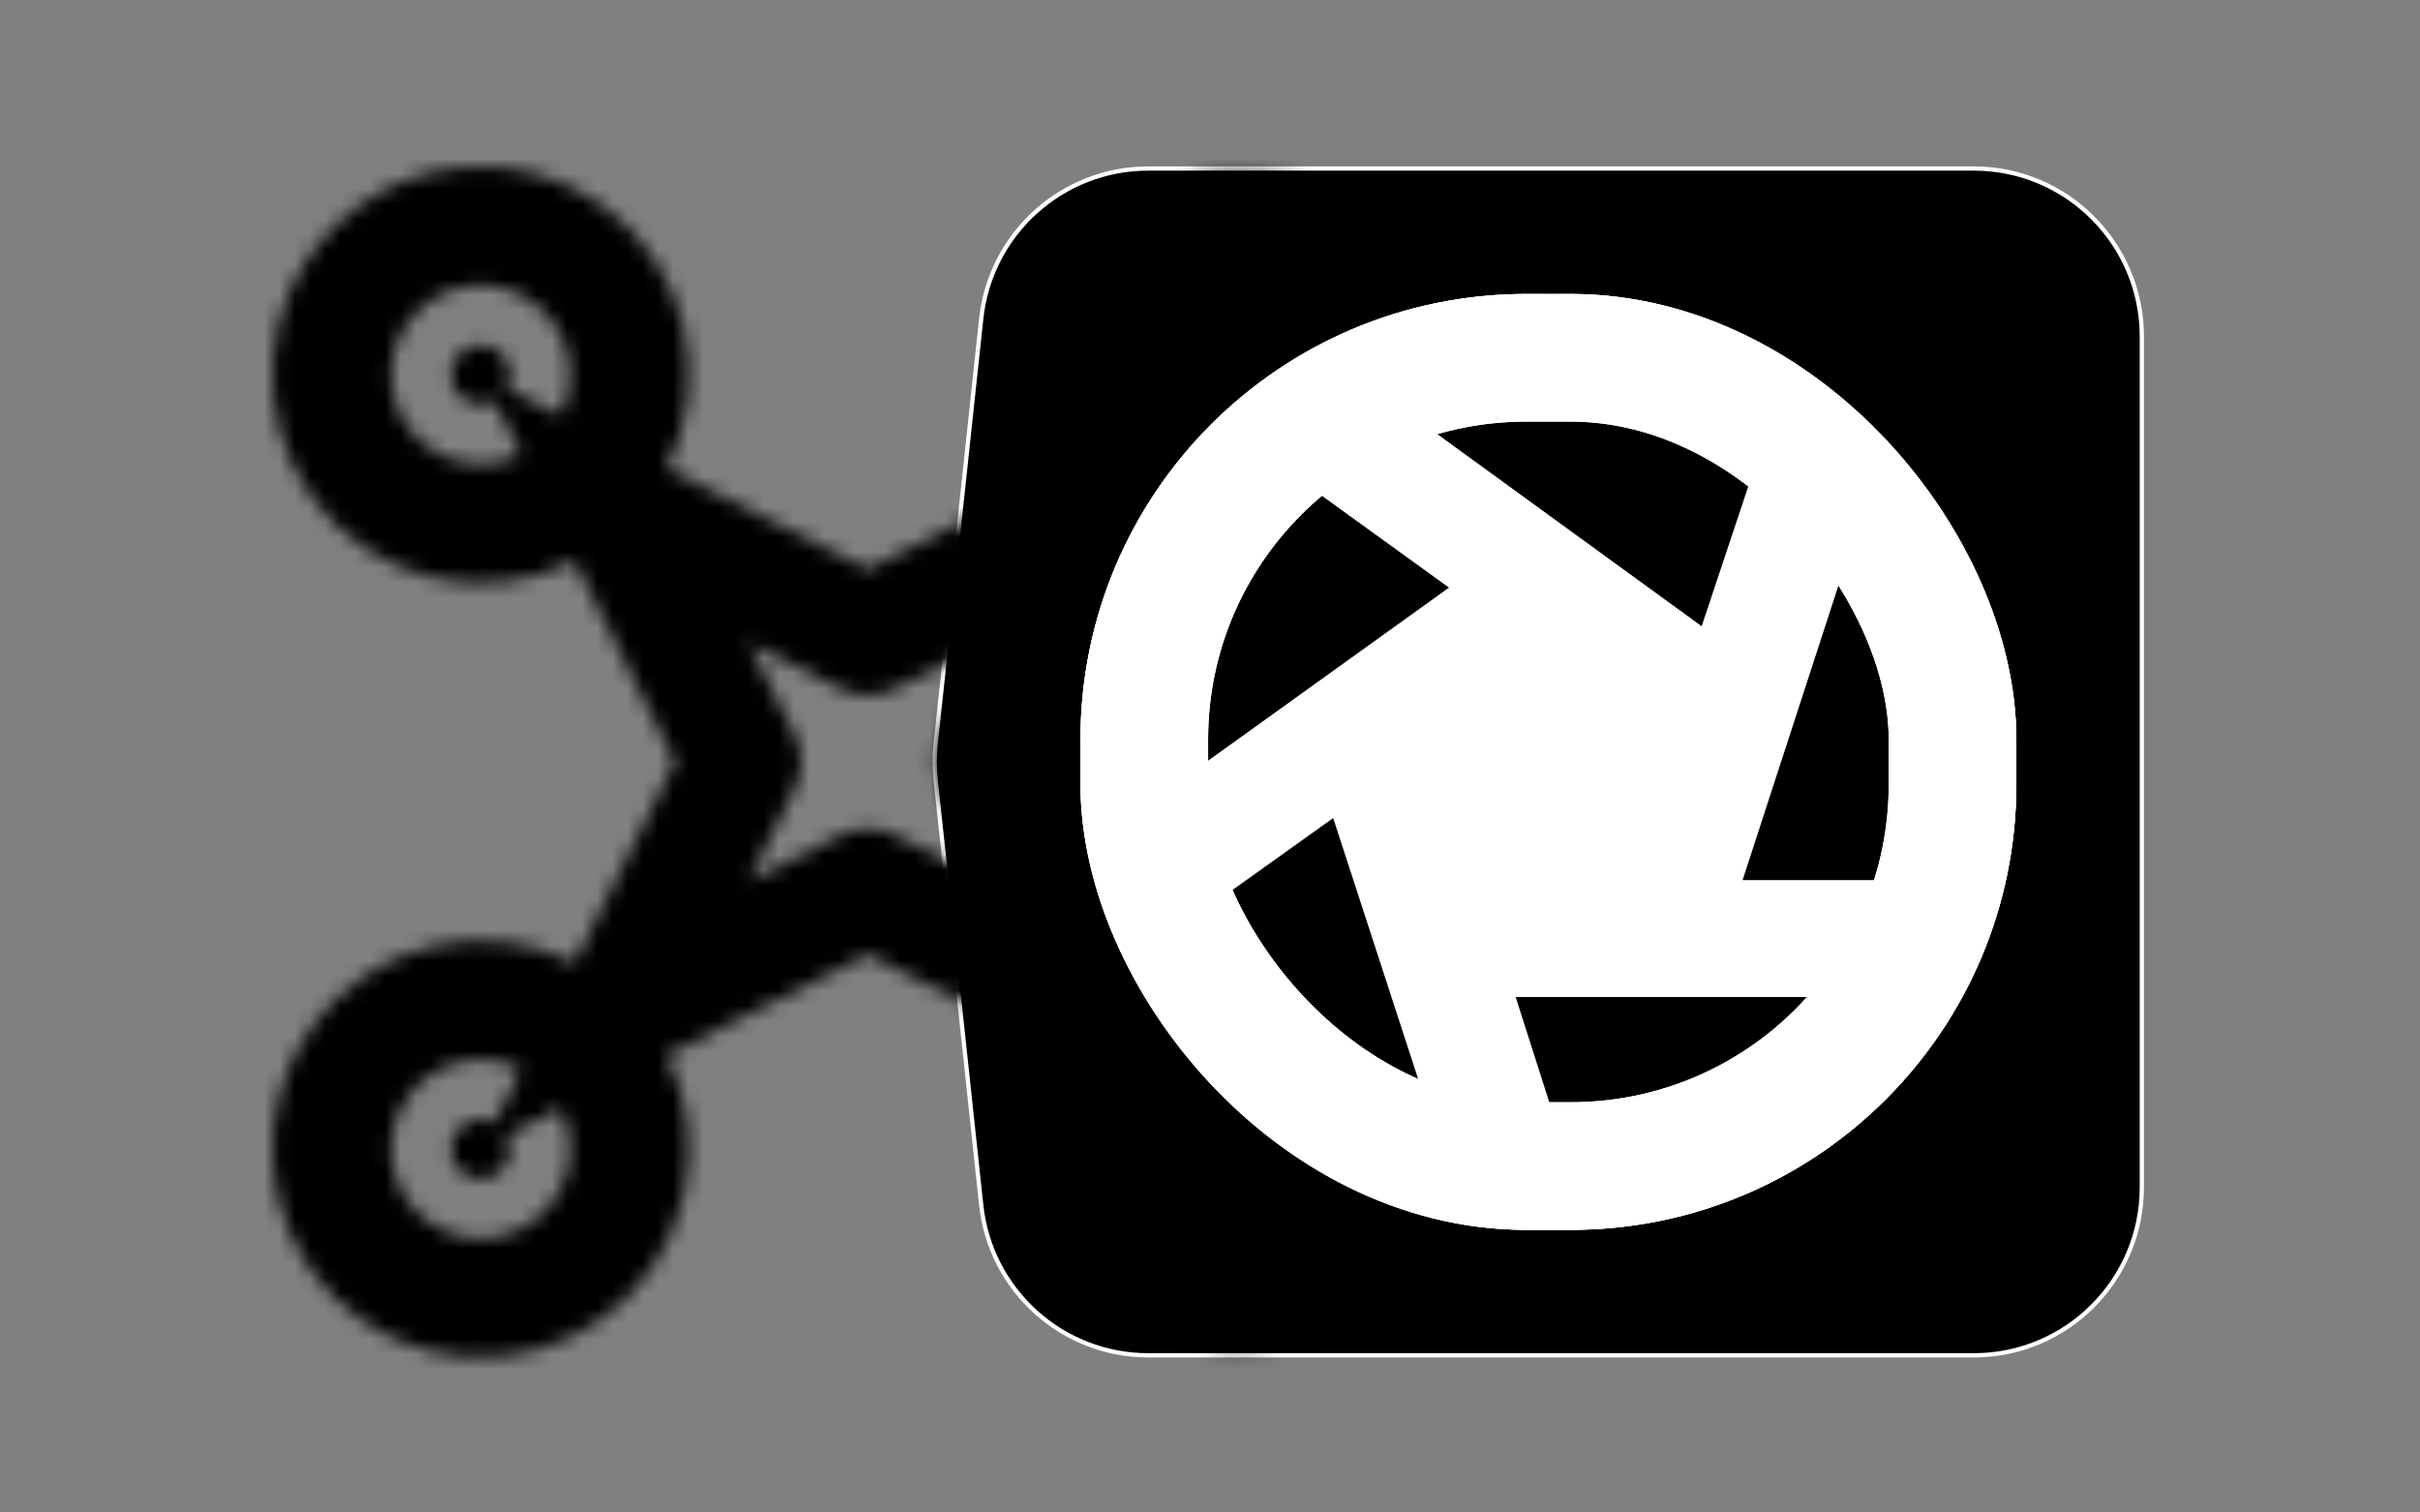 <svg width="160" height="100" viewBox="0 0 160 100" fill="none" xmlns="http://www.w3.org/2000/svg">
<rect x="0" y="0" width="160" height="100" fill="#808080" stroke="none"/>
<path d="M75.921 11.141H130.5C136.636 11.141 141.609 16.114 141.609 22.25V78.5C141.609 84.635 136.636 89.609 130.5 89.609H75.921C70.244 89.609 65.48 85.329 64.875 79.683L61.862 51.559C61.778 50.772 61.778 49.978 61.862 49.191L64.875 21.067C65.48 15.421 70.244 11.141 75.921 11.141Z" fill="black" stroke="white" stroke-width="0.281"/>
<mask id="path-2-inside-1_4_32" fill="white">
<path fill-rule="evenodd" clip-rule="evenodd" d="M44.089 30.989C45.564 28.063 45.949 24.707 45.174 21.524C44.399 18.34 42.516 15.536 39.861 13.616C37.206 11.695 33.953 10.783 30.687 11.044C27.421 11.304 24.354 12.72 22.037 15.037C19.72 17.354 18.304 20.421 18.044 23.687C17.783 26.953 18.695 30.206 20.616 32.861C22.536 35.516 25.34 37.399 28.524 38.174C31.707 38.949 35.063 38.564 37.989 37.089L44.632 50.375L37.989 63.661C35.063 62.186 31.707 61.801 28.524 62.576C25.34 63.351 22.536 65.234 20.616 67.889C18.695 70.544 17.783 73.797 18.044 77.063C18.304 80.329 19.72 83.396 22.037 85.713C24.354 88.03 27.421 89.446 30.687 89.706C33.953 89.967 37.206 89.055 39.861 87.135C42.516 85.214 44.399 82.41 45.174 79.226C45.949 76.043 45.564 72.687 44.089 69.761L57.375 63.118L70.661 69.761C69.186 72.687 68.801 76.043 69.576 79.226C70.351 82.41 72.234 85.214 74.889 87.135C77.544 89.055 80.167 89.41 83.433 89.15C86.7 88.889 90.396 88.03 92.713 85.713C95.03 83.396 96.446 80.329 96.706 77.063C96.967 73.797 96.055 70.544 94.135 67.889C92.214 65.234 89.41 63.351 86.226 62.576C83.043 61.801 79.687 62.186 76.761 63.661L70.118 50.375L76.761 37.089C79.687 38.564 83.043 38.949 86.226 38.174C89.41 37.399 92.214 35.516 94.135 32.861C96.055 30.206 96.967 26.953 96.706 23.687C96.446 20.421 95.03 17.354 92.713 15.037C90.396 12.72 86.7 11.847 83.433 11.587C80.167 11.326 77.544 11.695 74.889 13.616C72.234 15.536 70.351 18.34 69.576 21.524C68.801 24.707 69.186 28.063 70.661 30.989L57.375 37.632L44.089 30.989ZM37.04 27.465C37.679 26.212 37.851 24.771 37.523 23.403C37.196 22.035 36.39 20.829 35.253 20.002C34.115 19.174 32.719 18.78 31.317 18.89C29.914 19 28.597 19.607 27.602 20.602C26.607 21.597 26 22.914 25.89 24.317C25.78 25.719 26.174 27.115 27.002 28.253C27.829 29.39 29.035 30.196 30.403 30.523C31.771 30.851 33.212 30.68 34.465 30.04L32.704 26.519C32.288 26.741 31.805 26.805 31.346 26.701C30.885 26.597 30.478 26.331 30.198 25.951C29.917 25.572 29.782 25.105 29.817 24.634C29.852 24.164 30.055 23.722 30.388 23.388C30.722 23.055 31.164 22.852 31.634 22.817C32.105 22.782 32.572 22.917 32.951 23.198C33.331 23.478 33.597 23.885 33.701 24.346C33.805 24.805 33.741 25.288 33.519 25.704L37.04 27.465ZM80.285 30.04C81.538 30.68 82.979 30.851 84.347 30.523C85.715 30.196 86.921 29.39 87.749 28.253C88.576 27.115 88.97 25.719 88.86 24.317C88.75 22.914 88.143 21.597 87.148 20.602C86.153 19.607 84.836 19 83.433 18.89C82.031 18.78 80.635 19.174 79.497 20.002C78.36 20.829 77.554 22.035 77.227 23.403C76.899 24.771 77.07 26.212 77.71 27.465L81.231 25.704C81.009 25.288 80.945 24.805 81.049 24.346C81.153 23.885 81.419 23.478 81.799 23.198C82.178 22.917 82.645 22.782 83.115 22.817C83.586 22.852 84.028 23.055 84.362 23.388C84.695 23.722 84.898 24.164 84.933 24.634C84.968 25.105 84.833 25.572 84.552 25.951C84.272 26.331 83.865 26.597 83.404 26.701C82.945 26.805 82.462 26.741 82.046 26.519L80.285 30.04ZM77.71 73.285C77.07 74.538 76.899 75.979 77.227 77.347C77.554 78.715 78.36 79.921 79.497 80.749C80.635 81.576 82.031 81.97 83.433 81.86C84.836 81.75 86.153 81.143 87.148 80.148C88.143 79.153 88.75 77.836 88.86 76.433C88.97 75.031 88.576 73.635 87.749 72.497C86.921 71.36 85.715 70.554 84.347 70.227C82.979 69.899 81.538 70.07 80.285 70.71L82.046 74.231C82.462 74.009 82.945 73.945 83.404 74.049C83.865 74.153 84.272 74.419 84.552 74.799C84.833 75.178 84.968 75.645 84.933 76.115C84.898 76.586 84.695 77.028 84.362 77.362C84.028 77.695 83.586 77.898 83.115 77.933C82.645 77.968 82.178 77.833 81.799 77.552C81.419 77.272 81.153 76.865 81.049 76.404C80.945 75.945 81.009 75.462 81.231 75.046L77.71 73.285ZM34.465 70.71C33.212 70.07 31.771 69.899 30.403 70.227C29.035 70.554 27.829 71.36 27.002 72.497C26.174 73.635 25.78 75.031 25.89 76.433C26 77.836 26.607 79.153 27.602 80.148C28.597 81.143 29.914 81.75 31.317 81.86C32.719 81.97 34.115 81.576 35.253 80.749C36.39 79.921 37.196 78.715 37.523 77.347C37.851 75.979 37.679 74.538 37.04 73.285L33.519 75.046C33.669 75.324 33.745 75.632 33.748 75.971C33.747 76.402 33.606 76.82 33.345 77.162C33.084 77.504 32.718 77.752 32.303 77.866C31.888 77.981 31.447 77.956 31.047 77.796C30.648 77.637 30.311 77.35 30.09 76.981C29.869 76.612 29.775 76.18 29.822 75.752C29.869 75.325 30.055 74.924 30.352 74.612C30.648 74.3 31.039 74.094 31.464 74.025C31.889 73.956 32.324 74.028 32.704 74.231L34.465 70.71ZM61.813 50.914C61.871 51.334 61.998 51.741 62.195 52.135L65.251 58.251L59.135 55.195C58.589 54.922 57.986 54.78 57.375 54.78C56.764 54.78 56.161 54.922 55.615 55.195L49.499 58.251L52.555 52.135C52.828 51.589 52.97 50.986 52.97 50.375C52.97 49.764 52.828 49.161 52.555 48.615L49.499 42.499L55.615 45.555C56.161 45.828 56.764 45.97 57.375 45.97C57.986 45.97 58.589 45.828 59.135 45.555L65.251 42.499L62.195 48.615C61.838 49.325 61.705 50.127 61.813 50.914Z"/>
</mask>
<path fill-rule="evenodd" clip-rule="evenodd" d="M44.089 30.989C45.564 28.063 45.949 24.707 45.174 21.524C44.399 18.34 42.516 15.536 39.861 13.616C37.206 11.695 33.953 10.783 30.687 11.044C27.421 11.304 24.354 12.72 22.037 15.037C19.72 17.354 18.304 20.421 18.044 23.687C17.783 26.953 18.695 30.206 20.616 32.861C22.536 35.516 25.34 37.399 28.524 38.174C31.707 38.949 35.063 38.564 37.989 37.089L44.632 50.375L37.989 63.661C35.063 62.186 31.707 61.801 28.524 62.576C25.34 63.351 22.536 65.234 20.616 67.889C18.695 70.544 17.783 73.797 18.044 77.063C18.304 80.329 19.72 83.396 22.037 85.713C24.354 88.03 27.421 89.446 30.687 89.706C33.953 89.967 37.206 89.055 39.861 87.135C42.516 85.214 44.399 82.41 45.174 79.226C45.949 76.043 45.564 72.687 44.089 69.761L57.375 63.118L70.661 69.761C69.186 72.687 68.801 76.043 69.576 79.226C70.351 82.41 72.234 85.214 74.889 87.135C77.544 89.055 80.167 89.41 83.433 89.15C86.7 88.889 90.396 88.03 92.713 85.713C95.03 83.396 96.446 80.329 96.706 77.063C96.967 73.797 96.055 70.544 94.135 67.889C92.214 65.234 89.41 63.351 86.226 62.576C83.043 61.801 79.687 62.186 76.761 63.661L70.118 50.375L76.761 37.089C79.687 38.564 83.043 38.949 86.226 38.174C89.41 37.399 92.214 35.516 94.135 32.861C96.055 30.206 96.967 26.953 96.706 23.687C96.446 20.421 95.03 17.354 92.713 15.037C90.396 12.72 86.7 11.847 83.433 11.587C80.167 11.326 77.544 11.695 74.889 13.616C72.234 15.536 70.351 18.34 69.576 21.524C68.801 24.707 69.186 28.063 70.661 30.989L57.375 37.632L44.089 30.989ZM37.04 27.465C37.679 26.212 37.851 24.771 37.523 23.403C37.196 22.035 36.39 20.829 35.253 20.002C34.115 19.174 32.719 18.78 31.317 18.89C29.914 19 28.597 19.607 27.602 20.602C26.607 21.597 26 22.914 25.89 24.317C25.78 25.719 26.174 27.115 27.002 28.253C27.829 29.39 29.035 30.196 30.403 30.523C31.771 30.851 33.212 30.68 34.465 30.04L32.704 26.519C32.288 26.741 31.805 26.805 31.346 26.701C30.885 26.597 30.478 26.331 30.198 25.951C29.917 25.572 29.782 25.105 29.817 24.634C29.852 24.164 30.055 23.722 30.388 23.388C30.722 23.055 31.164 22.852 31.634 22.817C32.105 22.782 32.572 22.917 32.951 23.198C33.331 23.478 33.597 23.885 33.701 24.346C33.805 24.805 33.741 25.288 33.519 25.704L37.04 27.465ZM80.285 30.04C81.538 30.68 82.979 30.851 84.347 30.523C85.715 30.196 86.921 29.39 87.749 28.253C88.576 27.115 88.97 25.719 88.86 24.317C88.75 22.914 88.143 21.597 87.148 20.602C86.153 19.607 84.836 19 83.433 18.89C82.031 18.78 80.635 19.174 79.497 20.002C78.36 20.829 77.554 22.035 77.227 23.403C76.899 24.771 77.07 26.212 77.71 27.465L81.231 25.704C81.009 25.288 80.945 24.805 81.049 24.346C81.153 23.885 81.419 23.478 81.799 23.198C82.178 22.917 82.645 22.782 83.115 22.817C83.586 22.852 84.028 23.055 84.362 23.388C84.695 23.722 84.898 24.164 84.933 24.634C84.968 25.105 84.833 25.572 84.552 25.951C84.272 26.331 83.865 26.597 83.404 26.701C82.945 26.805 82.462 26.741 82.046 26.519L80.285 30.04ZM77.71 73.285C77.07 74.538 76.899 75.979 77.227 77.347C77.554 78.715 78.36 79.921 79.497 80.749C80.635 81.576 82.031 81.97 83.433 81.86C84.836 81.75 86.153 81.143 87.148 80.148C88.143 79.153 88.75 77.836 88.86 76.433C88.97 75.031 88.576 73.635 87.749 72.497C86.921 71.36 85.715 70.554 84.347 70.227C82.979 69.899 81.538 70.07 80.285 70.71L82.046 74.231C82.462 74.009 82.945 73.945 83.404 74.049C83.865 74.153 84.272 74.419 84.552 74.799C84.833 75.178 84.968 75.645 84.933 76.115C84.898 76.586 84.695 77.028 84.362 77.362C84.028 77.695 83.586 77.898 83.115 77.933C82.645 77.968 82.178 77.833 81.799 77.552C81.419 77.272 81.153 76.865 81.049 76.404C80.945 75.945 81.009 75.462 81.231 75.046L77.71 73.285ZM34.465 70.71C33.212 70.07 31.771 69.899 30.403 70.227C29.035 70.554 27.829 71.36 27.002 72.497C26.174 73.635 25.78 75.031 25.89 76.433C26 77.836 26.607 79.153 27.602 80.148C28.597 81.143 29.914 81.75 31.317 81.86C32.719 81.97 34.115 81.576 35.253 80.749C36.39 79.921 37.196 78.715 37.523 77.347C37.851 75.979 37.679 74.538 37.04 73.285L33.519 75.046C33.669 75.324 33.745 75.632 33.748 75.971C33.747 76.402 33.606 76.82 33.345 77.162C33.084 77.504 32.718 77.752 32.303 77.866C31.888 77.981 31.447 77.956 31.047 77.796C30.648 77.637 30.311 77.35 30.09 76.981C29.869 76.612 29.775 76.18 29.822 75.752C29.869 75.325 30.055 74.924 30.352 74.612C30.648 74.3 31.039 74.094 31.464 74.025C31.889 73.956 32.324 74.028 32.704 74.231L34.465 70.71ZM61.813 50.914C61.871 51.334 61.998 51.741 62.195 52.135L65.251 58.251L59.135 55.195C58.589 54.922 57.986 54.78 57.375 54.78C56.764 54.78 56.161 54.922 55.615 55.195L49.499 58.251L52.555 52.135C52.828 51.589 52.97 50.986 52.97 50.375C52.97 49.764 52.828 49.161 52.555 48.615L49.499 42.499L55.615 45.555C56.161 45.828 56.764 45.97 57.375 45.97C57.986 45.97 58.589 45.828 59.135 45.555L65.251 42.499L62.195 48.615C61.838 49.325 61.705 50.127 61.813 50.914Z" fill="black" stroke="black" stroke-width="5.625" mask="url(#path-2-inside-1_4_32)"/>
<g clip-path="url(#clip0_4_32)">
<rect x="71.438" y="19.438" width="61.875" height="61.875" rx="29.464" fill="white"/>
<path d="M102.375 19.438C97.038 19.438 92.011 20.907 87.602 23.305L112.507 41.403L118.308 24.001C113.667 21.216 108.176 19.438 102.375 19.438ZM81.106 28.177C75.227 33.823 71.438 41.635 71.438 50.452C71.438 52.386 71.592 54.165 71.902 56.021L95.801 38.851L81.028 28.177H81.106ZM124.65 29.183L115.214 58.187H132.152C132.771 55.712 133.39 53.159 133.39 50.452C133.39 42.177 129.987 34.752 124.65 29.183ZM88.144 54.087L74.609 63.755C78.862 72.495 86.984 79.147 96.884 80.926L88.144 54.087ZM100.209 65.921L105.082 81.158C115.369 80.23 124.109 74.352 128.981 65.921H100.209Z" fill="black"/>
</g>
<rect x="75.656" y="23.656" width="53.438" height="53.438" rx="25.245" stroke="white" stroke-width="8.438"/>
<rect x="75.656" y="23.656" width="53.438" height="53.438" rx="25.245" stroke="white" stroke-width="8.438"/>
<defs>
<clipPath id="clip0_4_32">
<rect x="71.438" y="19.438" width="61.875" height="61.875" rx="29.464" fill="white"/>
</clipPath>
</defs>
</svg>
